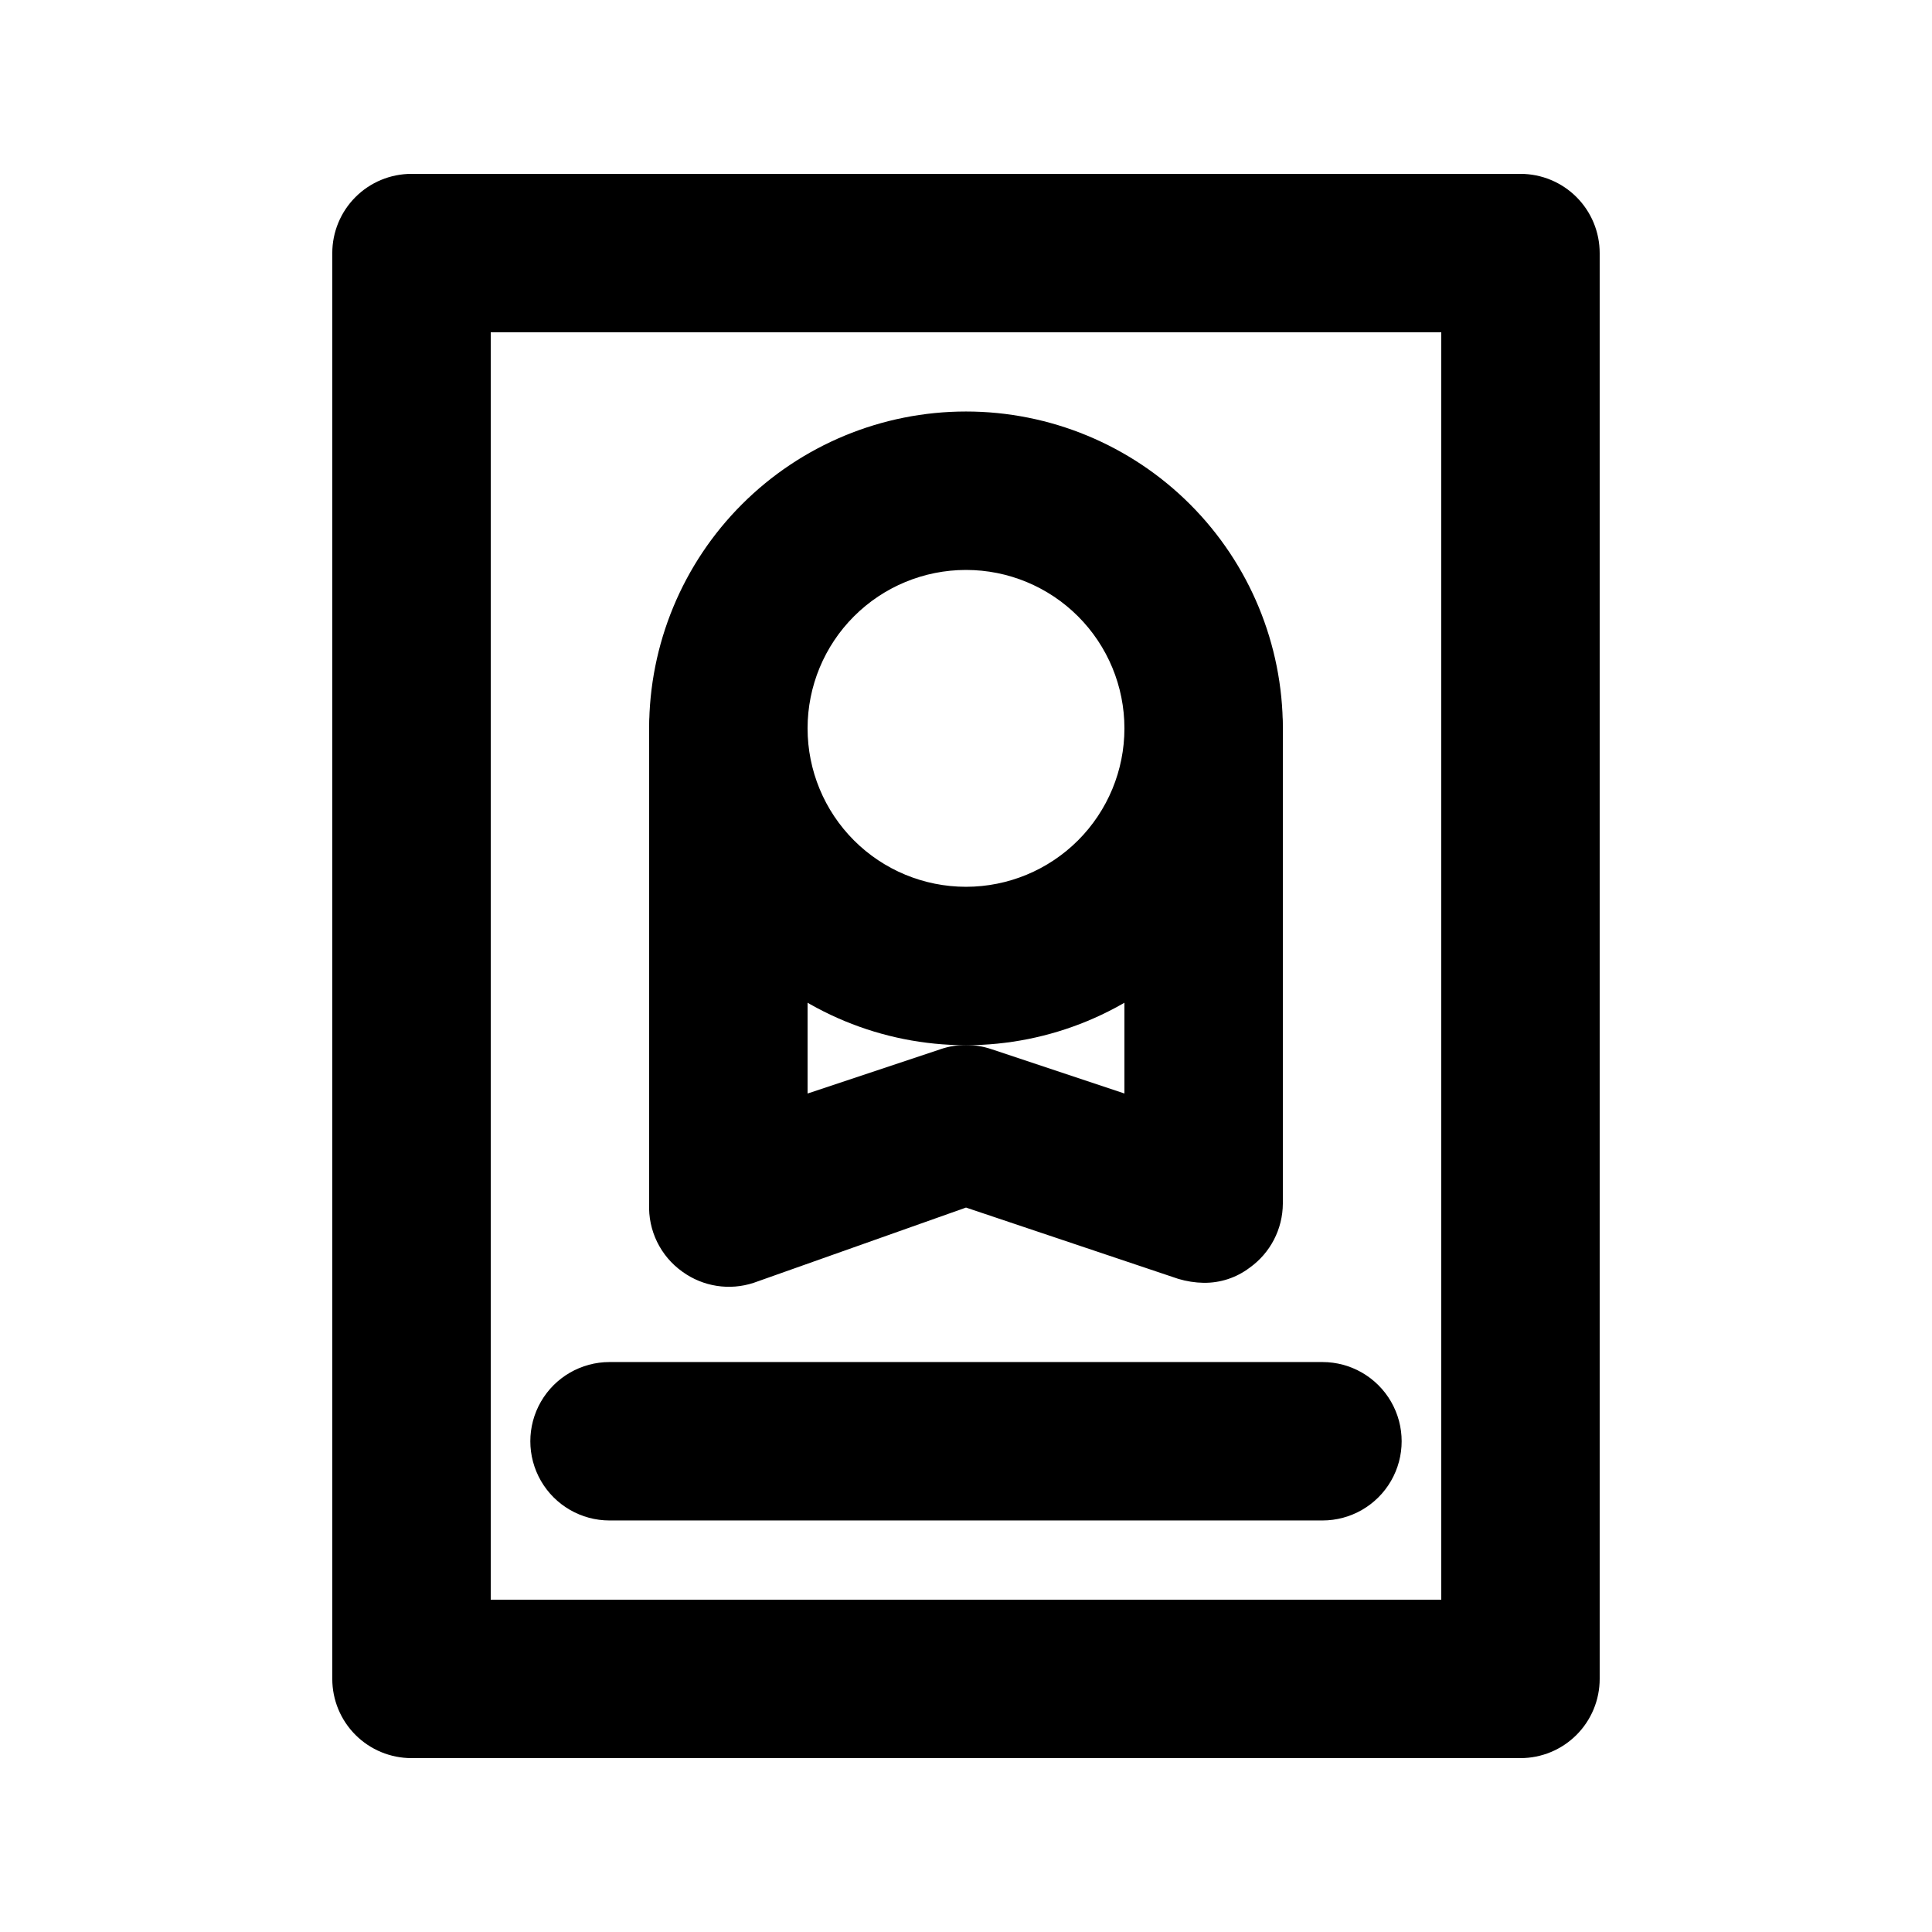 <?xml version="1.0" encoding="UTF-8"?>
<!-- Uploaded to: SVG Repo, www.svgrepo.com, Generator: SVG Repo Mixer Tools -->
<svg fill="#000000" width="800px" height="800px" version="1.1" viewBox="144 144 512 512" xmlns="http://www.w3.org/2000/svg">
 <g>
  <path d="m546.94 609.92h-293.89c-5.566 0-10.906-2.211-14.844-6.148s-6.148-9.273-6.148-14.844v-377.86c0-5.566 2.211-10.906 6.148-14.844s9.277-6.148 14.844-6.148h293.89c5.57 0 10.91 2.211 14.844 6.148 3.938 3.938 6.148 9.277 6.148 14.844v377.86c0 5.57-2.211 10.906-6.148 14.844-3.934 3.938-9.273 6.148-14.844 6.148zm-272.89-41.984h251.9v-335.87h-251.9z"/>
  <path d="m494.46 546.94h-188.93 0.004c-7.5 0-14.43-4-18.18-10.496-3.75-6.492-3.75-14.496 0-20.992 3.75-6.492 10.68-10.496 18.18-10.496h188.93-0.004c7.5 0 14.434 4.004 18.18 10.496 3.75 6.496 3.75 14.5 0 20.992-3.746 6.496-10.68 10.496-18.18 10.496z"/>
  <path d="m400 420.99c-22.27 0-43.629-8.848-59.375-24.594-15.75-15.75-24.594-37.105-24.594-59.375 0-22.27 8.844-43.629 24.594-59.375 15.746-15.746 37.105-24.594 59.375-24.594s43.625 8.848 59.371 24.594c15.75 15.746 24.594 37.105 24.594 59.375 0 22.27-8.844 43.625-24.594 59.375-15.746 15.746-37.102 24.594-59.371 24.594zm0-125.95c-11.137 0-21.816 4.422-29.688 12.297-7.875 7.871-12.297 18.551-12.297 29.688 0 11.133 4.422 21.812 12.297 29.688 7.871 7.871 18.551 12.297 29.688 12.297 11.133 0 21.812-4.426 29.688-12.297 7.871-7.875 12.297-18.555 12.297-29.688 0-11.137-4.426-21.816-12.297-29.688-7.875-7.875-18.555-12.297-29.688-12.297z"/>
  <path d="m462.98 483.96c-2.277-0.039-4.539-0.395-6.719-1.047l-56.258-18.895-56.262 19.941c-6.402 2.113-13.43 1.02-18.891-2.938-5.816-4.129-9.137-10.93-8.816-18.051v-125.95c0-7.5 4-14.43 10.496-18.18 6.492-3.75 14.496-3.75 20.992 0 6.492 3.75 10.496 10.68 10.496 18.18v96.773l35.266-11.754v-0.004c4.356-1.469 9.078-1.469 13.434 0l35.266 11.754 0.004-96.77c0-7.5 4-14.43 10.496-18.18 6.492-3.75 14.496-3.75 20.992 0 6.492 3.75 10.492 10.68 10.492 18.18v125.95c-0.031 6.754-3.312 13.082-8.816 17-3.5 2.648-7.785 4.051-12.172 3.988z"/>
 </g>
</svg>